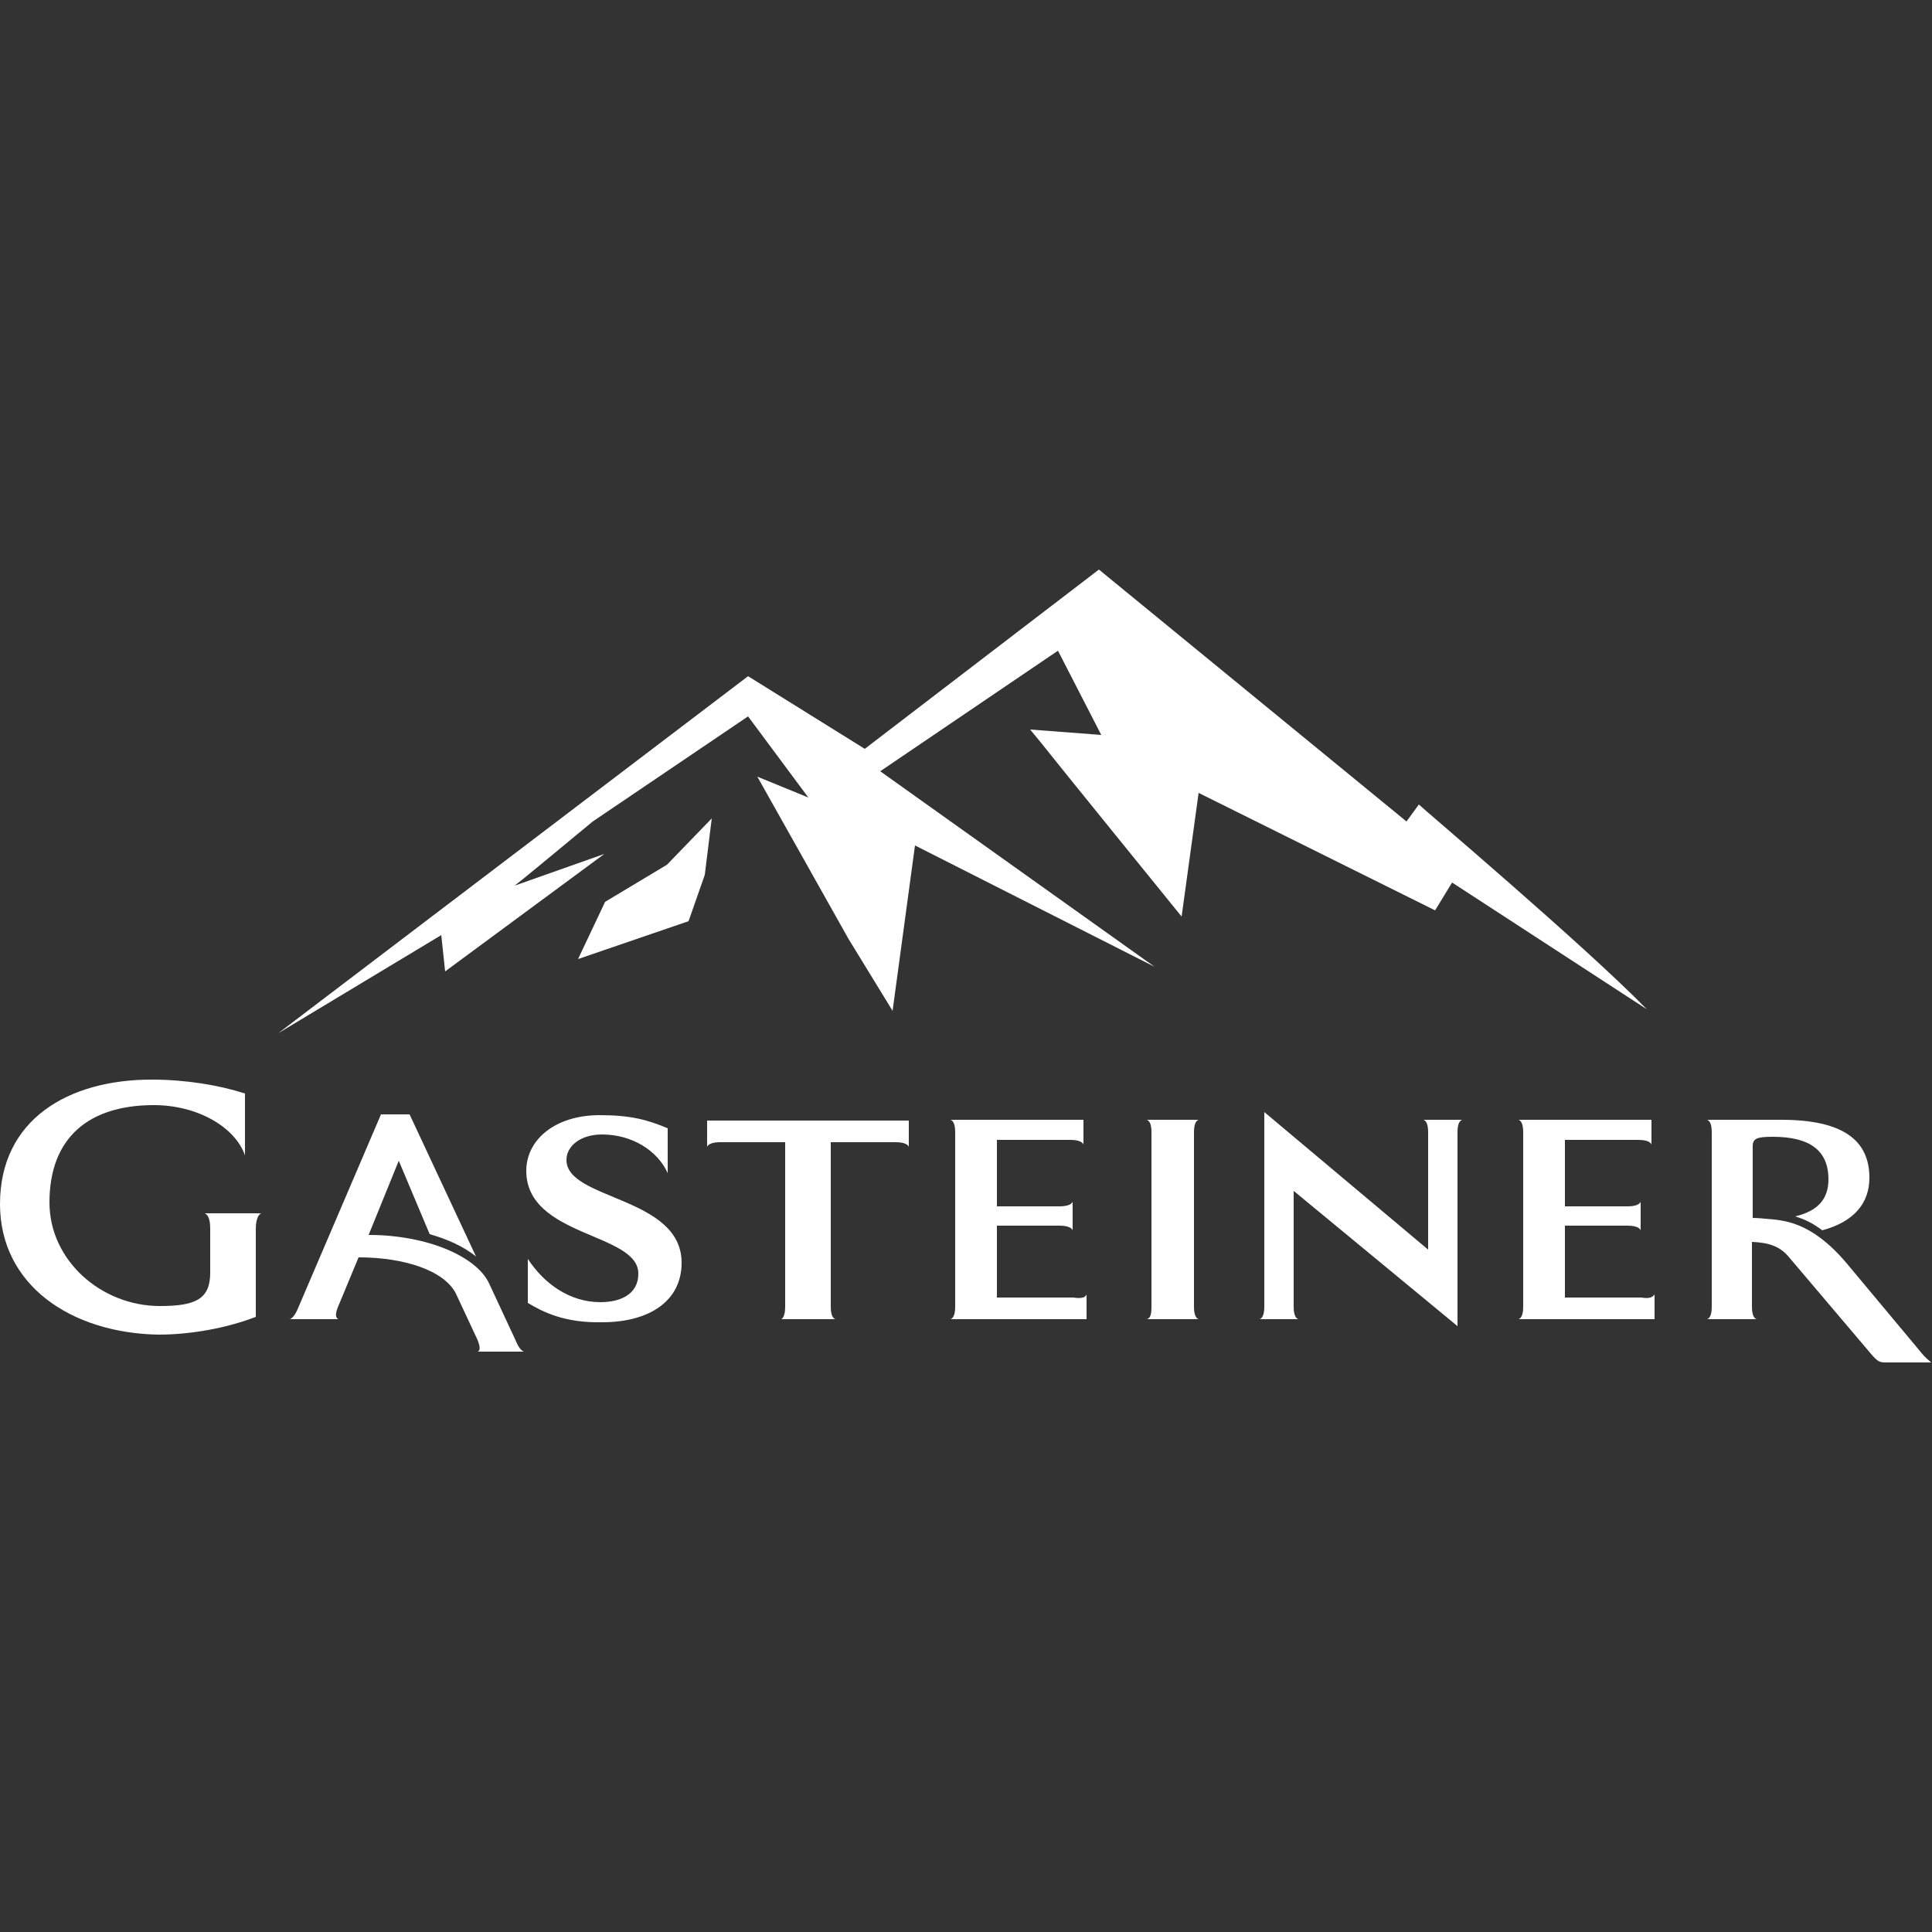 <?xml version="1.0" encoding="UTF-8"?>
<svg xmlns="http://www.w3.org/2000/svg" xmlns:xlink="http://www.w3.org/1999/xlink" version="1.1" id="Ebene_1" x="0px" y="0px" viewBox="0 0 250 250" style="enable-background:new 0 0 250 250;" xml:space="preserve">
<rect x="0" y="0" width="250" height="250" fill="#333333" stroke="none"/>
<style type="text/css">
	.st0{fill:#FFFFFF;}
</style>
<path class="st0" d="M0,155.8c0-10.9,8.8-16.1,19.6-16.1c4.4,0,8.7,0.7,12.1,1.8v8c-1.3-3.7-6.2-6.5-11.8-6.5  c-8.4,0-13.5,4.2-13.5,12.6c0,7.5,6.7,13.4,14.3,13.4c4.6,0,6.5-0.9,6.5-4.3v-5.7c0-1.3-0.3-1.8-0.7-2h7.3c-0.3,0.1-0.7,0.7-0.7,2  v11.4c-3.6,1.4-8.3,2.3-12.6,2.3C9.2,172.5,0,166.3,0,155.8"></path>
<path class="st0" d="M61.8,174.9h6c-0.3-0.1-0.7-0.5-1.1-1.5l-3.4-7.3c-1.6-3.5-8-6.3-15.6-6.3l3.9-9.6l4,9.5c2.1,0.6,4.3,1.5,6,2.9  L53,144.2h-3.7l-10.7,25c-0.4,1-0.8,1.4-1.1,1.5h6.3c-0.3-0.1-0.5-0.5-0.1-1.5l2.7-6.5c5.9,0,11.1,1.7,12.6,4.7l2.8,6  C62.2,174.4,62.1,174.8,61.8,174.9"></path>
<path class="st0" d="M68.3,168.6v-5.7c2.1,3.2,5.4,5.6,9.4,5.6c2.4,0,4.9-0.9,4.9-3.7c0-5.3-14.5-4.7-14.5-13.3c0-4,3.7-7.2,9.5-7.2  c4,0,6.2,0.6,8.8,1.7v5.8c-1.3-2.9-4.6-5-8.5-5c-2.8,0-4.6,1.5-4.6,3.3c0,5.2,14.9,4.7,14.9,13.3c0,4.9-4.1,7.7-10.3,7.7  C73.1,171.2,70.3,169.8,68.3,168.6"></path>
<path class="st0" d="M101.6,169.1v-21.3h-8.4c-1.1,0-1.6,0.3-1.7,0.6v-3.4h26.1v3.4c-0.1-0.3-0.6-0.6-1.7-0.6h-8.4v21.3  c0,1.1,0.3,1.5,0.6,1.6h-7C101.3,170.6,101.6,170.2,101.6,169.1"></path>
<path class="st0" d="M140.6,167.5v3.2H123c0.3-0.1,0.6-0.5,0.6-1.6v-22.6c0-1.1-0.3-1.5-0.6-1.6h17.2v3.2c-0.1-0.3-0.6-0.6-1.7-0.6  H129v8.6h8.1c1.1,0,1.6-0.3,1.7-0.6v3.7c-0.1-0.3-0.6-0.6-1.7-0.6H129v9.3h9.9C140.1,168.1,140.5,167.8,140.6,167.5"></path>
<path class="st0" d="M149,169.1v-22.6c0-1.1-0.3-1.5-0.6-1.6h6.7c-0.3,0.1-0.6,0.5-0.6,1.6v22.6c0,1.1,0.3,1.5,0.6,1.6h-6.7  C148.8,170.6,149,170.2,149,169.1"></path>
<path class="st0" d="M188.6,146.5v25.1l-21.2-17.5v15c0,1.1,0.3,1.5,0.6,1.6h-5c0.3-0.1,0.6-0.5,0.6-1.6v-25.2l21.2,17.8v-15.2  c0-1.1-0.3-1.5-0.6-1.6h5C188.9,145,188.6,145.4,188.6,146.5"></path>
<path class="st0" d="M214.1,167.5v3.2h-17.6c0.3-0.1,0.6-0.5,0.6-1.6v-22.6c0-1.1-0.3-1.5-0.6-1.6h17.2v3.2  c-0.1-0.3-0.6-0.6-1.7-0.6h-9.5v8.6h8.1c1.1,0,1.6-0.3,1.7-0.6v3.7c-0.1-0.3-0.6-0.6-1.7-0.6h-8.1v9.3h9.9  C213.5,168.1,213.9,167.8,214.1,167.5"></path>
<path class="st0" d="M248.5,174.9l-9.6-11.5c-4.6-5.4-8.1-5.5-10.5-5.7c-0.9-0.1-1.6-0.1-1.6-0.1v-9.3c0-1,0.6-1.2,2.6-1.2  c4.7,0,7.2,1.7,7.2,5.5c0,2.6-1.4,4.1-4.3,4.8c1.3,0.4,2.3,0.9,3.5,1.8c4.1-1.1,6.1-3.5,6.1-6.8c0-4.9-3.5-7.5-11.4-7.5h-9.6  c0.3,0.1,0.6,0.5,0.6,1.6v22.6c0,1.1-0.3,1.5-0.6,1.6h6.4c-0.3-0.1-0.6-0.5-0.6-1.6v-8.4c2.3,0.1,3.7,0.6,4.9,2.1l10.6,12.5  c0.8,0.9,1,1,1.9,1h5.8C249.7,176.1,249.2,175.8,248.5,174.9"></path>
<path class="st0" d="M86.3,111.9l-8,4.8l-3.5,7.4l14.3-4.9l2.1-6l0.9-7.3L86.3,111.9L86.3,111.9z M213.1,130.6l-25.2-16.4l-2.2,3.6  l-30.6-15.2l-2.2,16c0,0-16.4-20.2-18.2-22.5l-1.4-1.7l9.2,0.7l-5.6-10.9l0,0l-23,15.6l35.5,25.3l-31-15.7l-2.9,21.4l-5.7-9.3  l-11.8-21l6.6,2.7l-7.8-10.5l-20.1,13.6c-5.3,4.4-9.8,8.1-10.1,8.3l11.6-4.1l-20.6,15.2c0,0-0.5-4.7-0.5-4.7l-21.1,12.7v0l60.8-46.2  l15.1,9.4l30.3-23.2l39.8,32.6l1.6-2.2C183.6,104.2,204.9,122.2,213.1,130.6"></path>
</svg>
